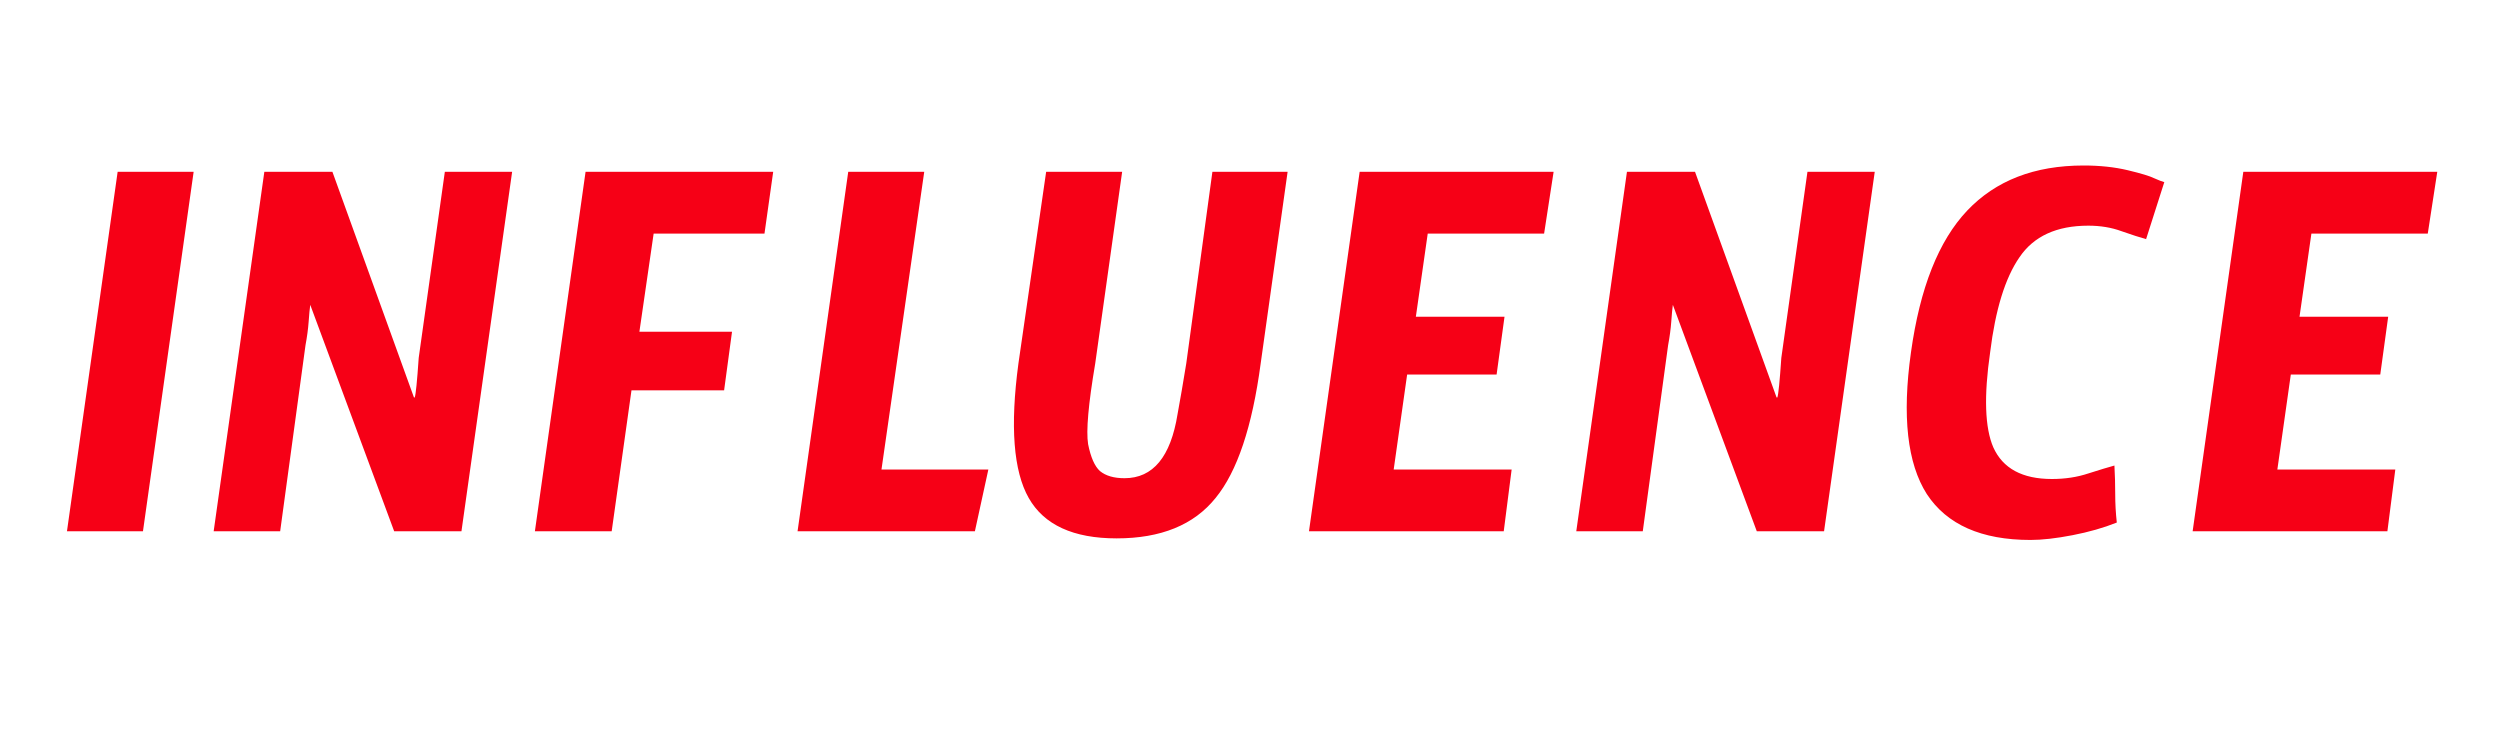 <svg width="240" height="70" viewBox="0 0 240 70" fill="none" xmlns="http://www.w3.org/2000/svg">
<path d="M13.725 51H6.429L11.293 16.496H18.589L13.725 51ZM31.912 16.496L39.74 38.156H39.816C39.917 37.852 40.044 36.585 40.196 34.356L42.704 16.496H49.164L44.3 51H37.84L29.784 29.264C29.733 29.619 29.683 30.151 29.632 30.86C29.581 31.569 29.48 32.329 29.328 33.14L26.896 51H20.512L25.376 16.496H31.912ZM69.514 37.472H60.622L58.722 51H51.35L56.214 16.496H74.226L73.39 22.424H62.75L61.382 31.848H70.274L69.514 37.472ZM76.566 51L81.43 16.496H88.726L84.622 45.072H94.882L93.59 51H76.566ZM100.43 16.496H107.726L105.142 34.888C104.483 38.789 104.255 41.373 104.458 42.64C104.711 43.907 105.091 44.768 105.598 45.224C106.155 45.68 106.94 45.908 107.954 45.908C110.69 45.908 112.387 43.856 113.046 39.752C113.299 38.384 113.578 36.763 113.882 34.888L116.39 16.496H123.61L121.026 34.888C120.215 40.968 118.771 45.275 116.694 47.808C114.616 50.392 111.45 51.684 107.194 51.684C103.039 51.684 100.227 50.392 98.758 47.808C97.288 45.224 96.959 40.917 97.77 34.888L100.43 16.496ZM125.662 51L130.526 16.496H149.146L148.234 22.424H137.062L135.922 30.404H144.434L143.674 35.952H135.086L133.794 45.072H145.118L144.358 51H125.662ZM162.723 16.496L170.551 38.156H170.627C170.728 37.852 170.855 36.585 171.007 34.356L173.515 16.496H179.975L175.111 51H168.651L160.595 29.264C160.544 29.619 160.493 30.151 160.443 30.86C160.392 31.569 160.291 32.329 160.139 33.14L157.707 51H151.323L156.187 16.496H162.723ZM191.053 33.824C190.445 38.029 190.546 41.069 191.357 42.944C192.269 44.971 194.143 45.984 196.981 45.984C198.247 45.984 199.413 45.807 200.477 45.452C201.591 45.097 202.427 44.844 202.985 44.692C203.035 45.604 203.061 46.516 203.061 47.428C203.061 48.34 203.111 49.252 203.213 50.164C201.946 50.671 200.527 51.076 198.957 51.38C197.386 51.684 196.043 51.836 194.929 51.836C190.217 51.836 186.898 50.367 184.973 47.428C183.098 44.489 182.591 39.955 183.453 33.824C184.314 27.643 186.113 23.108 188.849 20.22C191.585 17.332 195.309 15.888 200.021 15.888C201.591 15.888 203.01 16.04 204.277 16.344C205.543 16.648 206.379 16.901 206.785 17.104C207.241 17.307 207.57 17.433 207.773 17.484L206.025 22.956C205.467 22.804 204.682 22.551 203.669 22.196C202.706 21.841 201.642 21.664 200.477 21.664C197.437 21.664 195.233 22.677 193.865 24.704C192.497 26.68 191.559 29.72 191.053 33.824ZM210.494 51L215.358 16.496H233.978L233.066 22.424H221.894L220.754 30.404H229.266L228.506 35.952H219.918L218.626 45.072H229.95L229.19 51H210.494Z" fill="#F60016"/>
</svg>

